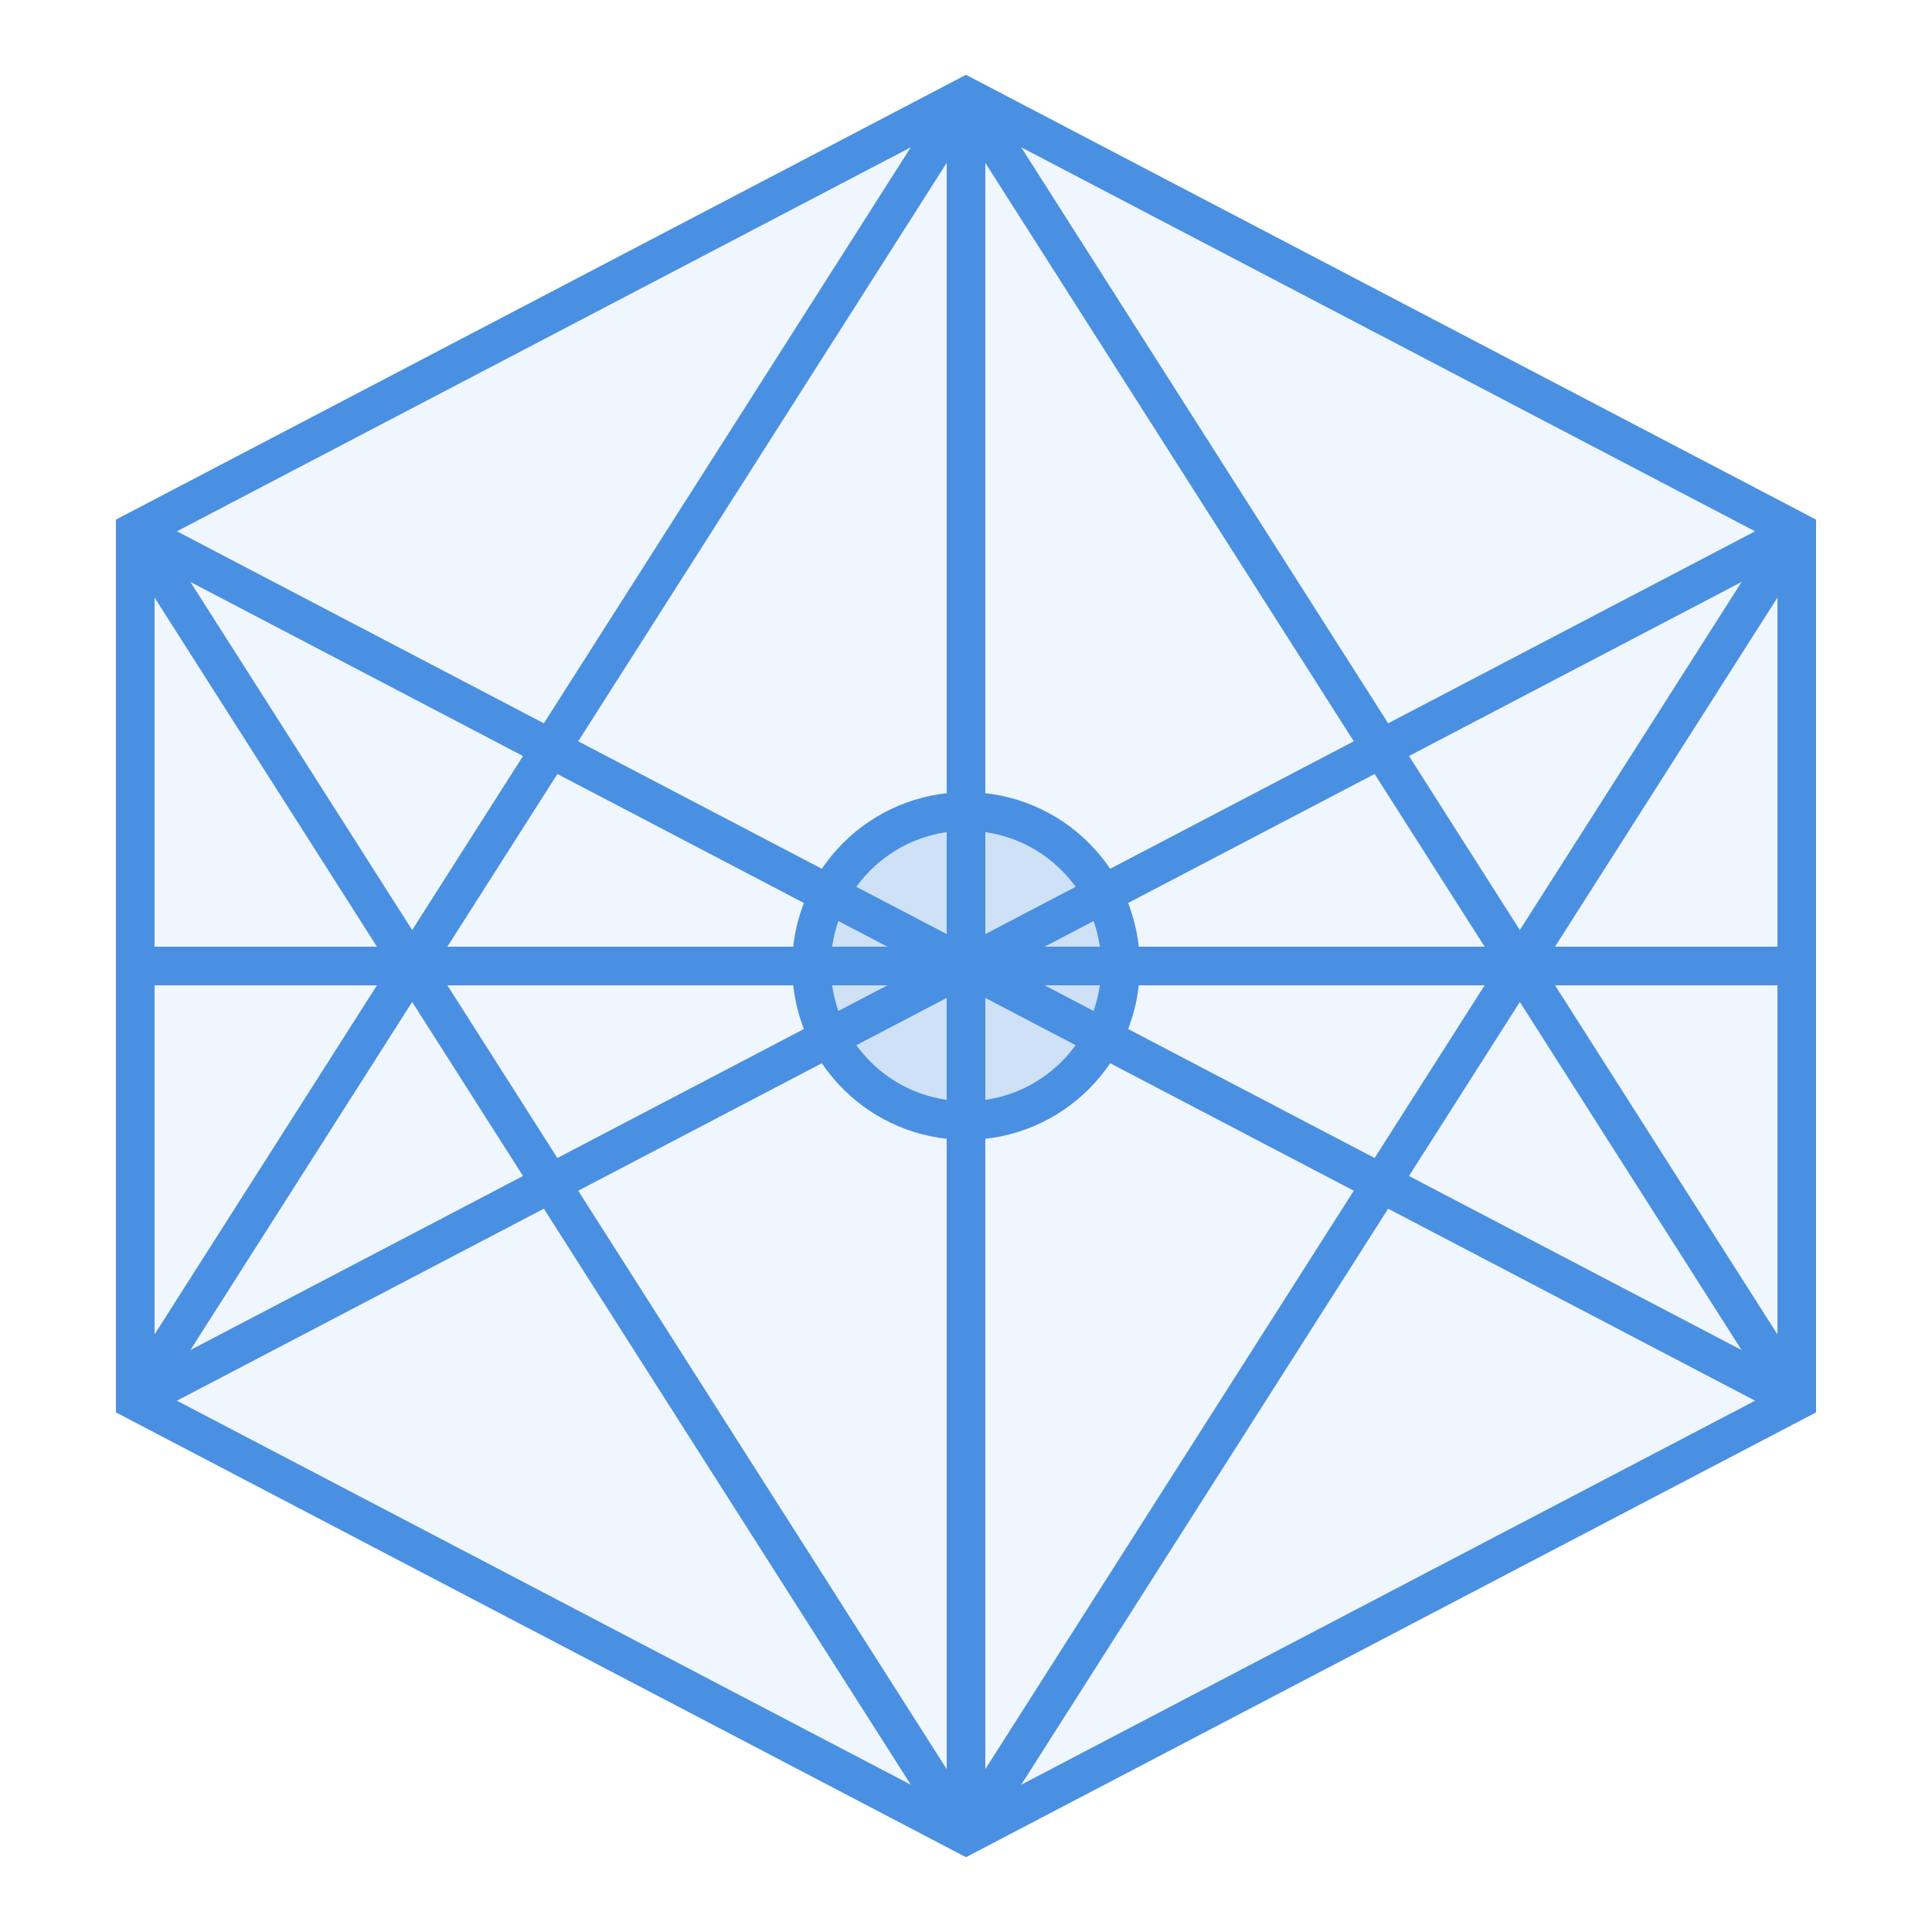 <svg viewBox="0 0 100 100" xmlns="http://www.w3.org/2000/svg" fill="none" stroke="#4A90E2" stroke-width="2">
  <!-- Outer hexagon -->
  <polygon points="50,5 93,27.5 93,72.5 50,95 7,72.5 7,27.5" fill="rgba(74,144,226,0.08)"/>
  <!-- Inner triangular structure - Vector Equilibrium pattern -->
  <line x1="50" y1="5" x2="50" y2="95"/>
  <line x1="7" y1="27.5" x2="93" y2="72.5"/>
  <line x1="93" y1="27.5" x2="7" y2="72.5"/>
  <!-- Center horizontal -->
  <line x1="7" y1="50" x2="93" y2="50"/>
  <!-- Connecting lines to center -->
  <line x1="50" y1="5" x2="7" y2="72.5"/>
  <line x1="50" y1="5" x2="93" y2="72.5"/>
  <line x1="50" y1="95" x2="7" y2="27.5"/>
  <line x1="50" y1="95" x2="93" y2="27.5"/>
  <!-- Center circle -->
  <circle cx="50" cy="50" r="8" fill="rgba(74,144,226,0.2)"/>
</svg>